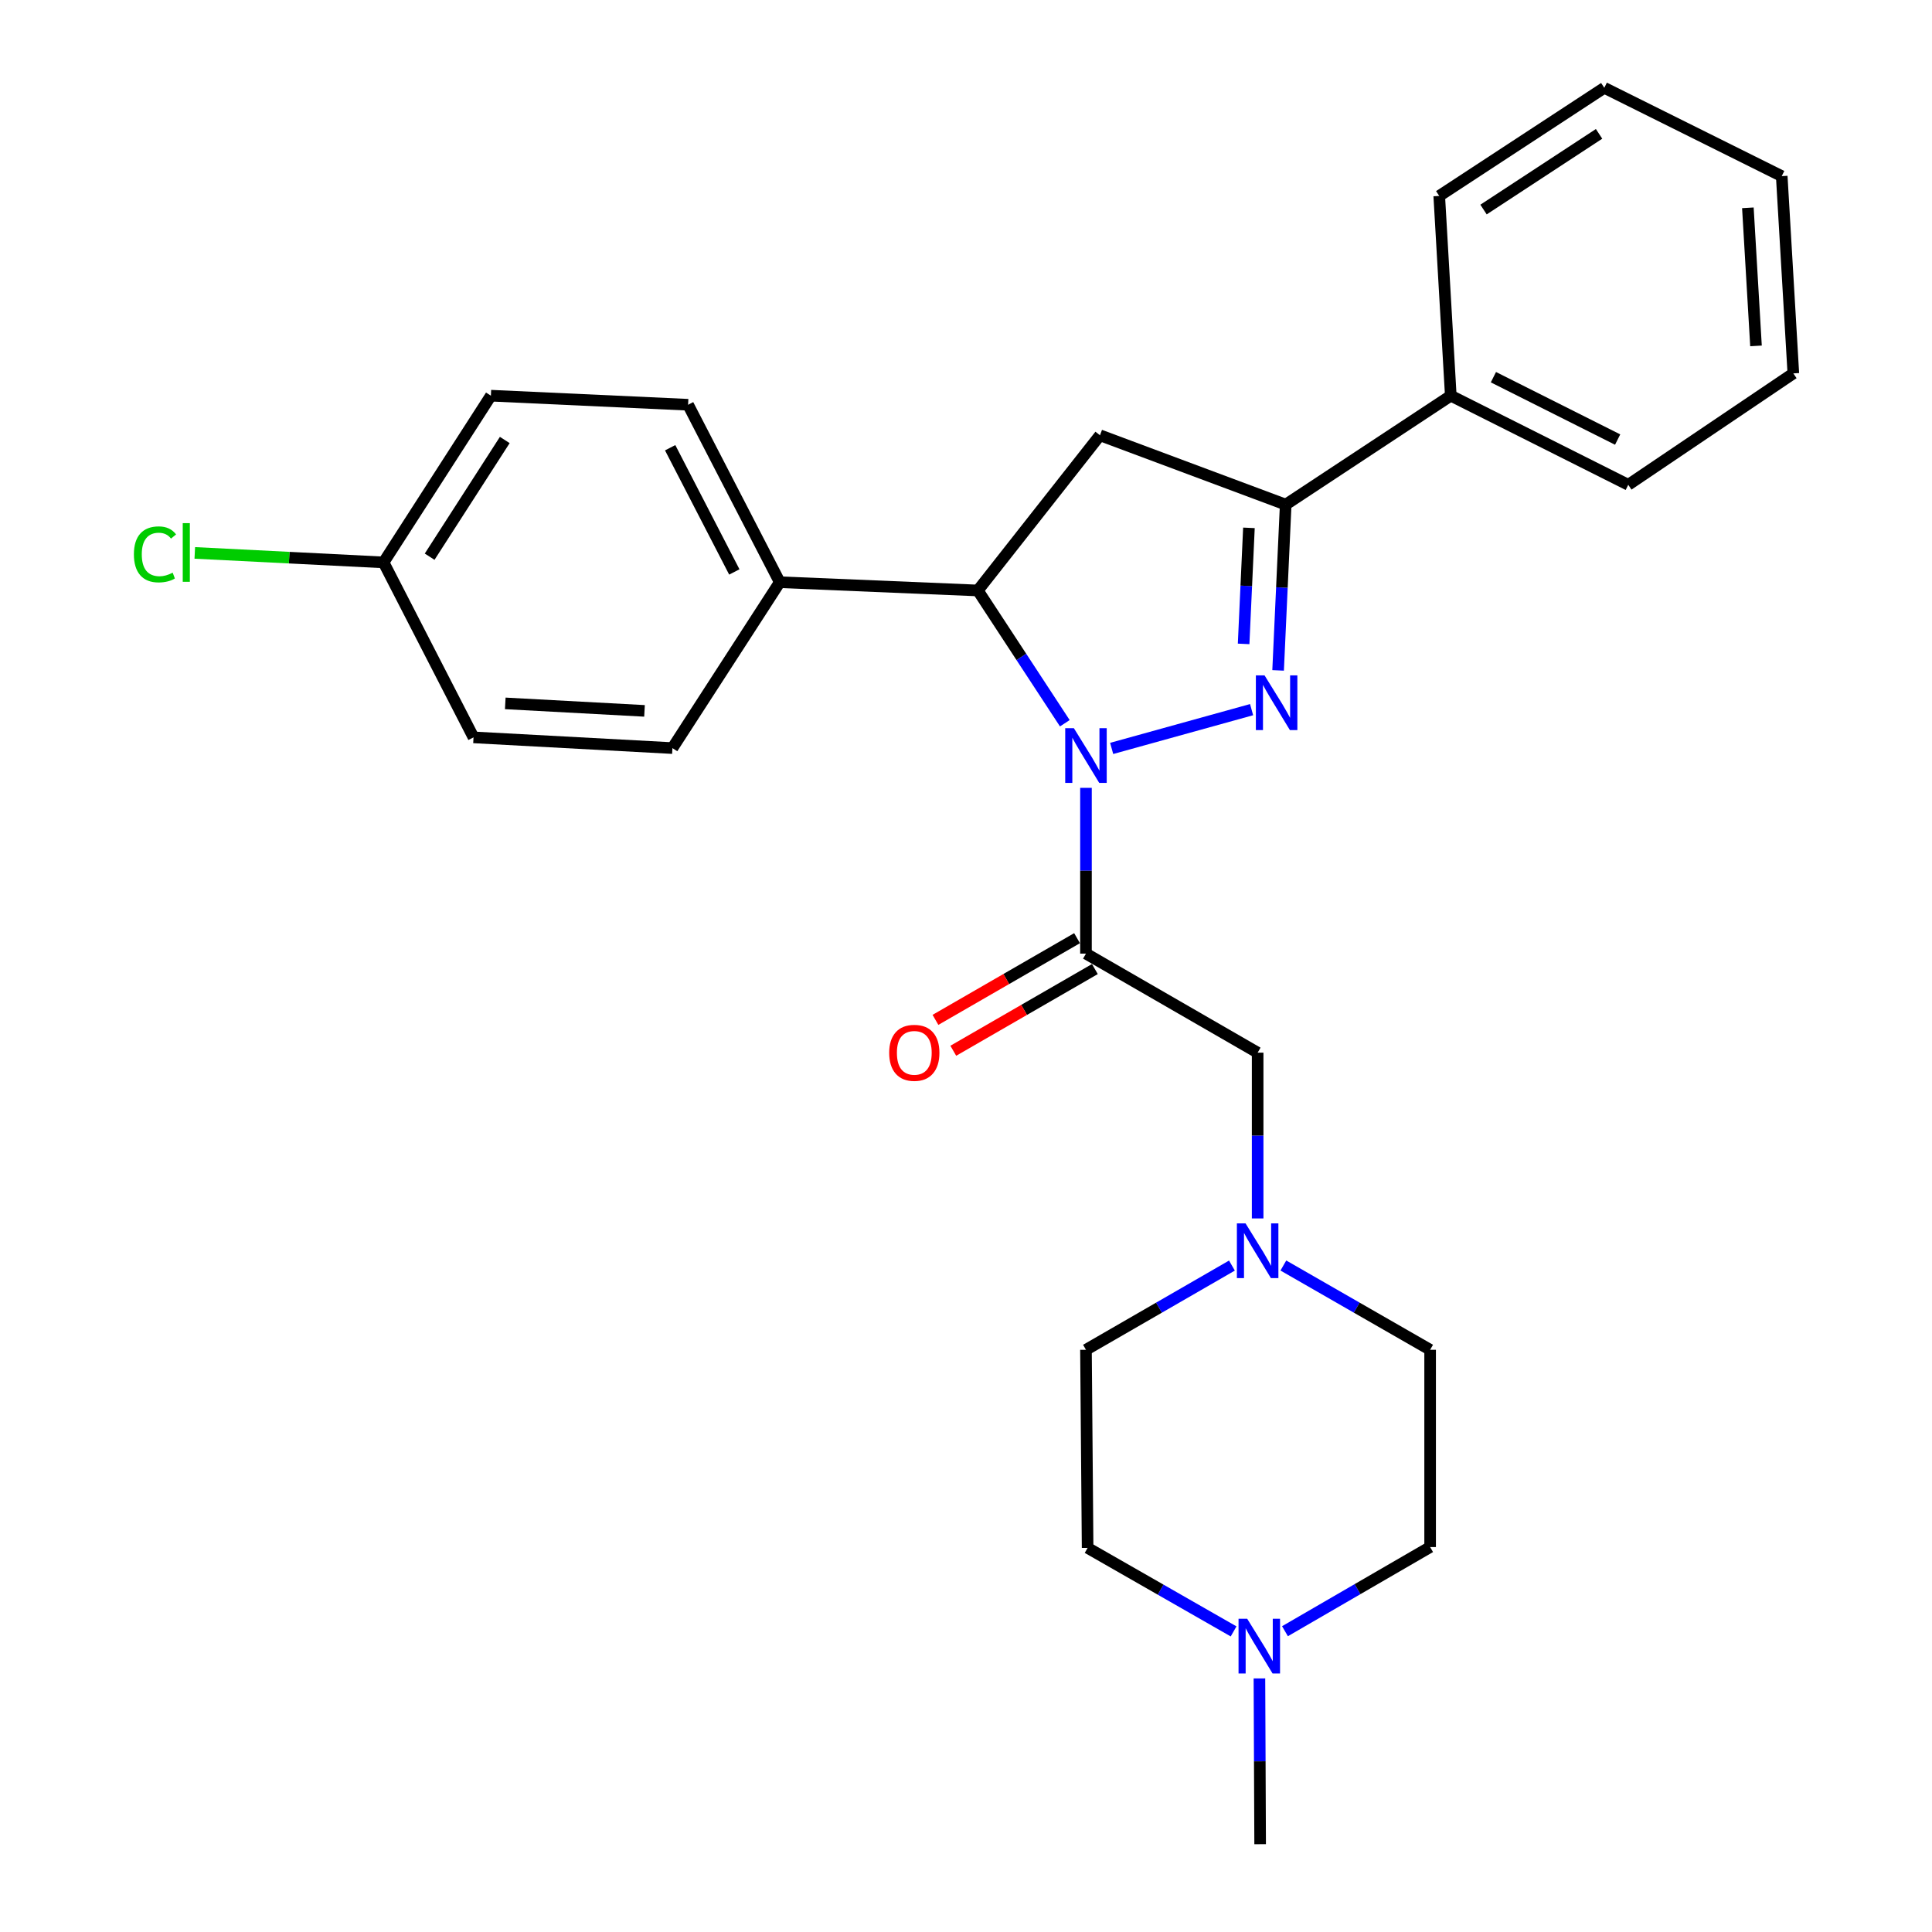 <?xml version='1.0' encoding='iso-8859-1'?>
<svg version='1.1' baseProfile='full'
              xmlns='http://www.w3.org/2000/svg'
                      xmlns:rdkit='http://www.rdkit.org/xml'
                      xmlns:xlink='http://www.w3.org/1999/xlink'
                  xml:space='preserve'
width='1000px' height='1000px' viewBox='0 0 1000 1000'>
<!-- END OF HEADER -->
<rect style='opacity:1.0;fill:#FFFFFF;stroke:none' width='1000' height='1000' x='0' y='0'> </rect>
<path class='bond-0' d='M 575.397,387.382 L 647.822,367.312' style='fill:none;fill-rule:evenodd;stroke:#0000FF;stroke-width:6px;stroke-linecap:butt;stroke-linejoin:miter;stroke-opacity:1' />
<path class='bond-1' d='M 562.097,407.791 L 562.097,450.691' style='fill:none;fill-rule:evenodd;stroke:#0000FF;stroke-width:6px;stroke-linecap:butt;stroke-linejoin:miter;stroke-opacity:1' />
<path class='bond-1' d='M 562.097,450.691 L 562.097,493.592' style='fill:none;fill-rule:evenodd;stroke:#000000;stroke-width:6px;stroke-linecap:butt;stroke-linejoin:miter;stroke-opacity:1' />
<path class='bond-3' d='M 551.148,374.354 L 528.636,339.99' style='fill:none;fill-rule:evenodd;stroke:#0000FF;stroke-width:6px;stroke-linecap:butt;stroke-linejoin:miter;stroke-opacity:1' />
<path class='bond-3' d='M 528.636,339.99 L 506.124,305.625' style='fill:none;fill-rule:evenodd;stroke:#000000;stroke-width:6px;stroke-linecap:butt;stroke-linejoin:miter;stroke-opacity:1' />
<path class='bond-2' d='M 661.543,346.995 L 663.508,304.091' style='fill:none;fill-rule:evenodd;stroke:#0000FF;stroke-width:6px;stroke-linecap:butt;stroke-linejoin:miter;stroke-opacity:1' />
<path class='bond-2' d='M 663.508,304.091 L 665.473,261.187' style='fill:none;fill-rule:evenodd;stroke:#000000;stroke-width:6px;stroke-linecap:butt;stroke-linejoin:miter;stroke-opacity:1' />
<path class='bond-2' d='M 643.695,333.28 L 645.071,303.247' style='fill:none;fill-rule:evenodd;stroke:#0000FF;stroke-width:6px;stroke-linecap:butt;stroke-linejoin:miter;stroke-opacity:1' />
<path class='bond-2' d='M 645.071,303.247 L 646.446,273.214' style='fill:none;fill-rule:evenodd;stroke:#000000;stroke-width:6px;stroke-linecap:butt;stroke-linejoin:miter;stroke-opacity:1' />
<path class='bond-6' d='M 562.097,493.592 L 650.954,544.859' style='fill:none;fill-rule:evenodd;stroke:#000000;stroke-width:6px;stroke-linecap:butt;stroke-linejoin:miter;stroke-opacity:1' />
<path class='bond-9' d='M 557.486,485.599 L 520.84,506.742' style='fill:none;fill-rule:evenodd;stroke:#000000;stroke-width:6px;stroke-linecap:butt;stroke-linejoin:miter;stroke-opacity:1' />
<path class='bond-9' d='M 520.84,506.742 L 484.194,527.885' style='fill:none;fill-rule:evenodd;stroke:#FF0000;stroke-width:6px;stroke-linecap:butt;stroke-linejoin:miter;stroke-opacity:1' />
<path class='bond-9' d='M 566.709,501.585 L 530.063,522.728' style='fill:none;fill-rule:evenodd;stroke:#000000;stroke-width:6px;stroke-linecap:butt;stroke-linejoin:miter;stroke-opacity:1' />
<path class='bond-9' d='M 530.063,522.728 L 493.418,543.872' style='fill:none;fill-rule:evenodd;stroke:#FF0000;stroke-width:6px;stroke-linecap:butt;stroke-linejoin:miter;stroke-opacity:1' />
<path class='bond-10' d='M 665.473,261.187 L 750.925,204.803' style='fill:none;fill-rule:evenodd;stroke:#000000;stroke-width:6px;stroke-linecap:butt;stroke-linejoin:miter;stroke-opacity:1' />
<path class='bond-27' d='M 665.473,261.187 L 569.347,225.3' style='fill:none;fill-rule:evenodd;stroke:#000000;stroke-width:6px;stroke-linecap:butt;stroke-linejoin:miter;stroke-opacity:1' />
<path class='bond-4' d='M 506.124,305.625 L 569.347,225.3' style='fill:none;fill-rule:evenodd;stroke:#000000;stroke-width:6px;stroke-linecap:butt;stroke-linejoin:miter;stroke-opacity:1' />
<path class='bond-8' d='M 506.124,305.625 L 403.6,301.35' style='fill:none;fill-rule:evenodd;stroke:#000000;stroke-width:6px;stroke-linecap:butt;stroke-linejoin:miter;stroke-opacity:1' />
<path class='bond-5' d='M 650.954,630.66 L 650.954,587.759' style='fill:none;fill-rule:evenodd;stroke:#0000FF;stroke-width:6px;stroke-linecap:butt;stroke-linejoin:miter;stroke-opacity:1' />
<path class='bond-5' d='M 650.954,587.759 L 650.954,544.859' style='fill:none;fill-rule:evenodd;stroke:#000000;stroke-width:6px;stroke-linecap:butt;stroke-linejoin:miter;stroke-opacity:1' />
<path class='bond-13' d='M 664.268,655.028 L 702.249,676.839' style='fill:none;fill-rule:evenodd;stroke:#0000FF;stroke-width:6px;stroke-linecap:butt;stroke-linejoin:miter;stroke-opacity:1' />
<path class='bond-13' d='M 702.249,676.839 L 740.231,698.65' style='fill:none;fill-rule:evenodd;stroke:#000000;stroke-width:6px;stroke-linecap:butt;stroke-linejoin:miter;stroke-opacity:1' />
<path class='bond-14' d='M 637.649,655.059 L 599.873,676.855' style='fill:none;fill-rule:evenodd;stroke:#0000FF;stroke-width:6px;stroke-linecap:butt;stroke-linejoin:miter;stroke-opacity:1' />
<path class='bond-14' d='M 599.873,676.855 L 562.097,698.65' style='fill:none;fill-rule:evenodd;stroke:#000000;stroke-width:6px;stroke-linecap:butt;stroke-linejoin:miter;stroke-opacity:1' />
<path class='bond-7' d='M 638.506,844.412 L 600.727,822.799' style='fill:none;fill-rule:evenodd;stroke:#0000FF;stroke-width:6px;stroke-linecap:butt;stroke-linejoin:miter;stroke-opacity:1' />
<path class='bond-7' d='M 600.727,822.799 L 562.949,801.185' style='fill:none;fill-rule:evenodd;stroke:#000000;stroke-width:6px;stroke-linecap:butt;stroke-linejoin:miter;stroke-opacity:1' />
<path class='bond-21' d='M 651.877,868.744 L 652.061,911.645' style='fill:none;fill-rule:evenodd;stroke:#0000FF;stroke-width:6px;stroke-linecap:butt;stroke-linejoin:miter;stroke-opacity:1' />
<path class='bond-21' d='M 652.061,911.645 L 652.246,954.545' style='fill:none;fill-rule:evenodd;stroke:#000000;stroke-width:6px;stroke-linecap:butt;stroke-linejoin:miter;stroke-opacity:1' />
<path class='bond-29' d='M 665.1,844.313 L 702.665,822.533' style='fill:none;fill-rule:evenodd;stroke:#0000FF;stroke-width:6px;stroke-linecap:butt;stroke-linejoin:miter;stroke-opacity:1' />
<path class='bond-29' d='M 702.665,822.533 L 740.231,800.754' style='fill:none;fill-rule:evenodd;stroke:#000000;stroke-width:6px;stroke-linecap:butt;stroke-linejoin:miter;stroke-opacity:1' />
<path class='bond-11' d='M 403.6,301.35 L 356.157,209.499' style='fill:none;fill-rule:evenodd;stroke:#000000;stroke-width:6px;stroke-linecap:butt;stroke-linejoin:miter;stroke-opacity:1' />
<path class='bond-11' d='M 380.085,296.042 L 346.876,231.747' style='fill:none;fill-rule:evenodd;stroke:#000000;stroke-width:6px;stroke-linecap:butt;stroke-linejoin:miter;stroke-opacity:1' />
<path class='bond-12' d='M 403.6,301.35 L 348.047,387.212' style='fill:none;fill-rule:evenodd;stroke:#000000;stroke-width:6px;stroke-linecap:butt;stroke-linejoin:miter;stroke-opacity:1' />
<path class='bond-22' d='M 750.925,204.803 L 842.786,250.934' style='fill:none;fill-rule:evenodd;stroke:#000000;stroke-width:6px;stroke-linecap:butt;stroke-linejoin:miter;stroke-opacity:1' />
<path class='bond-22' d='M 772.987,195.23 L 837.289,227.521' style='fill:none;fill-rule:evenodd;stroke:#000000;stroke-width:6px;stroke-linecap:butt;stroke-linejoin:miter;stroke-opacity:1' />
<path class='bond-23' d='M 750.925,204.803 L 744.947,101.418' style='fill:none;fill-rule:evenodd;stroke:#000000;stroke-width:6px;stroke-linecap:butt;stroke-linejoin:miter;stroke-opacity:1' />
<path class='bond-19' d='M 356.157,209.499 L 254.084,204.803' style='fill:none;fill-rule:evenodd;stroke:#000000;stroke-width:6px;stroke-linecap:butt;stroke-linejoin:miter;stroke-opacity:1' />
<path class='bond-18' d='M 348.047,387.212 L 245.092,381.665' style='fill:none;fill-rule:evenodd;stroke:#000000;stroke-width:6px;stroke-linecap:butt;stroke-linejoin:miter;stroke-opacity:1' />
<path class='bond-18' d='M 333.596,367.951 L 261.528,364.068' style='fill:none;fill-rule:evenodd;stroke:#000000;stroke-width:6px;stroke-linecap:butt;stroke-linejoin:miter;stroke-opacity:1' />
<path class='bond-16' d='M 740.231,698.65 L 740.231,800.754' style='fill:none;fill-rule:evenodd;stroke:#000000;stroke-width:6px;stroke-linecap:butt;stroke-linejoin:miter;stroke-opacity:1' />
<path class='bond-15' d='M 562.097,698.65 L 562.949,801.185' style='fill:none;fill-rule:evenodd;stroke:#000000;stroke-width:6px;stroke-linecap:butt;stroke-linejoin:miter;stroke-opacity:1' />
<path class='bond-17' d='M 198.531,291.096 L 245.092,381.665' style='fill:none;fill-rule:evenodd;stroke:#000000;stroke-width:6px;stroke-linecap:butt;stroke-linejoin:miter;stroke-opacity:1' />
<path class='bond-20' d='M 198.531,291.096 L 149.677,288.638' style='fill:none;fill-rule:evenodd;stroke:#000000;stroke-width:6px;stroke-linecap:butt;stroke-linejoin:miter;stroke-opacity:1' />
<path class='bond-20' d='M 149.677,288.638 L 100.823,286.181' style='fill:none;fill-rule:evenodd;stroke:#00CC00;stroke-width:6px;stroke-linecap:butt;stroke-linejoin:miter;stroke-opacity:1' />
<path class='bond-28' d='M 198.531,291.096 L 254.084,204.803' style='fill:none;fill-rule:evenodd;stroke:#000000;stroke-width:6px;stroke-linecap:butt;stroke-linejoin:miter;stroke-opacity:1' />
<path class='bond-28' d='M 222.382,288.143 L 261.27,227.738' style='fill:none;fill-rule:evenodd;stroke:#000000;stroke-width:6px;stroke-linecap:butt;stroke-linejoin:miter;stroke-opacity:1' />
<path class='bond-24' d='M 842.786,250.934 L 928.227,193.268' style='fill:none;fill-rule:evenodd;stroke:#000000;stroke-width:6px;stroke-linecap:butt;stroke-linejoin:miter;stroke-opacity:1' />
<path class='bond-25' d='M 744.947,101.418 L 830.379,45.455' style='fill:none;fill-rule:evenodd;stroke:#000000;stroke-width:6px;stroke-linecap:butt;stroke-linejoin:miter;stroke-opacity:1' />
<path class='bond-25' d='M 767.875,108.462 L 827.677,69.288' style='fill:none;fill-rule:evenodd;stroke:#000000;stroke-width:6px;stroke-linecap:butt;stroke-linejoin:miter;stroke-opacity:1' />
<path class='bond-30' d='M 928.227,193.268 L 922.219,91.164' style='fill:none;fill-rule:evenodd;stroke:#000000;stroke-width:6px;stroke-linecap:butt;stroke-linejoin:miter;stroke-opacity:1' />
<path class='bond-30' d='M 908.902,179.037 L 904.696,107.564' style='fill:none;fill-rule:evenodd;stroke:#000000;stroke-width:6px;stroke-linecap:butt;stroke-linejoin:miter;stroke-opacity:1' />
<path class='bond-26' d='M 830.379,45.455 L 922.219,91.164' style='fill:none;fill-rule:evenodd;stroke:#000000;stroke-width:6px;stroke-linecap:butt;stroke-linejoin:miter;stroke-opacity:1' />
<path  class='atom-0' d='M 555.837 376.907
L 565.117 391.907
Q 566.037 393.387, 567.517 396.067
Q 568.997 398.747, 569.077 398.907
L 569.077 376.907
L 572.837 376.907
L 572.837 405.227
L 568.957 405.227
L 558.997 388.827
Q 557.837 386.907, 556.597 384.707
Q 555.397 382.507, 555.037 381.827
L 555.037 405.227
L 551.357 405.227
L 551.357 376.907
L 555.837 376.907
' fill='#0000FF'/>
<path  class='atom-1' d='M 654.517 349.561
L 663.797 364.561
Q 664.717 366.041, 666.197 368.721
Q 667.677 371.401, 667.757 371.561
L 667.757 349.561
L 671.517 349.561
L 671.517 377.881
L 667.637 377.881
L 657.677 361.481
Q 656.517 359.561, 655.277 357.361
Q 654.077 355.161, 653.717 354.481
L 653.717 377.881
L 650.037 377.881
L 650.037 349.561
L 654.517 349.561
' fill='#0000FF'/>
<path  class='atom-6' d='M 644.694 633.223
L 653.974 648.223
Q 654.894 649.703, 656.374 652.383
Q 657.854 655.063, 657.934 655.223
L 657.934 633.223
L 661.694 633.223
L 661.694 661.543
L 657.814 661.543
L 647.854 645.143
Q 646.694 643.223, 645.454 641.023
Q 644.254 638.823, 643.894 638.143
L 643.894 661.543
L 640.214 661.543
L 640.214 633.223
L 644.694 633.223
' fill='#0000FF'/>
<path  class='atom-8' d='M 645.545 837.861
L 654.825 852.861
Q 655.745 854.341, 657.225 857.021
Q 658.705 859.701, 658.785 859.861
L 658.785 837.861
L 662.545 837.861
L 662.545 866.181
L 658.665 866.181
L 648.705 849.781
Q 647.545 847.861, 646.305 845.661
Q 645.105 843.461, 644.745 842.781
L 644.745 866.181
L 641.065 866.181
L 641.065 837.861
L 645.545 837.861
' fill='#0000FF'/>
<path  class='atom-10' d='M 460.241 544.939
Q 460.241 538.139, 463.601 534.339
Q 466.961 530.539, 473.241 530.539
Q 479.521 530.539, 482.881 534.339
Q 486.241 538.139, 486.241 544.939
Q 486.241 551.819, 482.841 555.739
Q 479.441 559.619, 473.241 559.619
Q 467.001 559.619, 463.601 555.739
Q 460.241 551.859, 460.241 544.939
M 473.241 556.419
Q 477.561 556.419, 479.881 553.539
Q 482.241 550.619, 482.241 544.939
Q 482.241 539.379, 479.881 536.579
Q 477.561 533.739, 473.241 533.739
Q 468.921 533.739, 466.561 536.539
Q 464.241 539.339, 464.241 544.939
Q 464.241 550.659, 466.561 553.539
Q 468.921 556.419, 473.241 556.419
' fill='#FF0000'/>
<path  class='atom-21' d='M 69.307 286.939
Q 69.307 279.899, 72.587 276.219
Q 75.907 272.499, 82.187 272.499
Q 88.027 272.499, 91.147 276.619
L 88.507 278.779
Q 86.227 275.779, 82.187 275.779
Q 77.907 275.779, 75.627 278.659
Q 73.387 281.499, 73.387 286.939
Q 73.387 292.539, 75.707 295.419
Q 78.067 298.299, 82.627 298.299
Q 85.747 298.299, 89.387 296.419
L 90.507 299.419
Q 89.027 300.379, 86.787 300.939
Q 84.547 301.499, 82.067 301.499
Q 75.907 301.499, 72.587 297.739
Q 69.307 293.979, 69.307 286.939
' fill='#00CC00'/>
<path  class='atom-21' d='M 94.587 270.779
L 98.267 270.779
L 98.267 301.139
L 94.587 301.139
L 94.587 270.779
' fill='#00CC00'/>
</svg>
